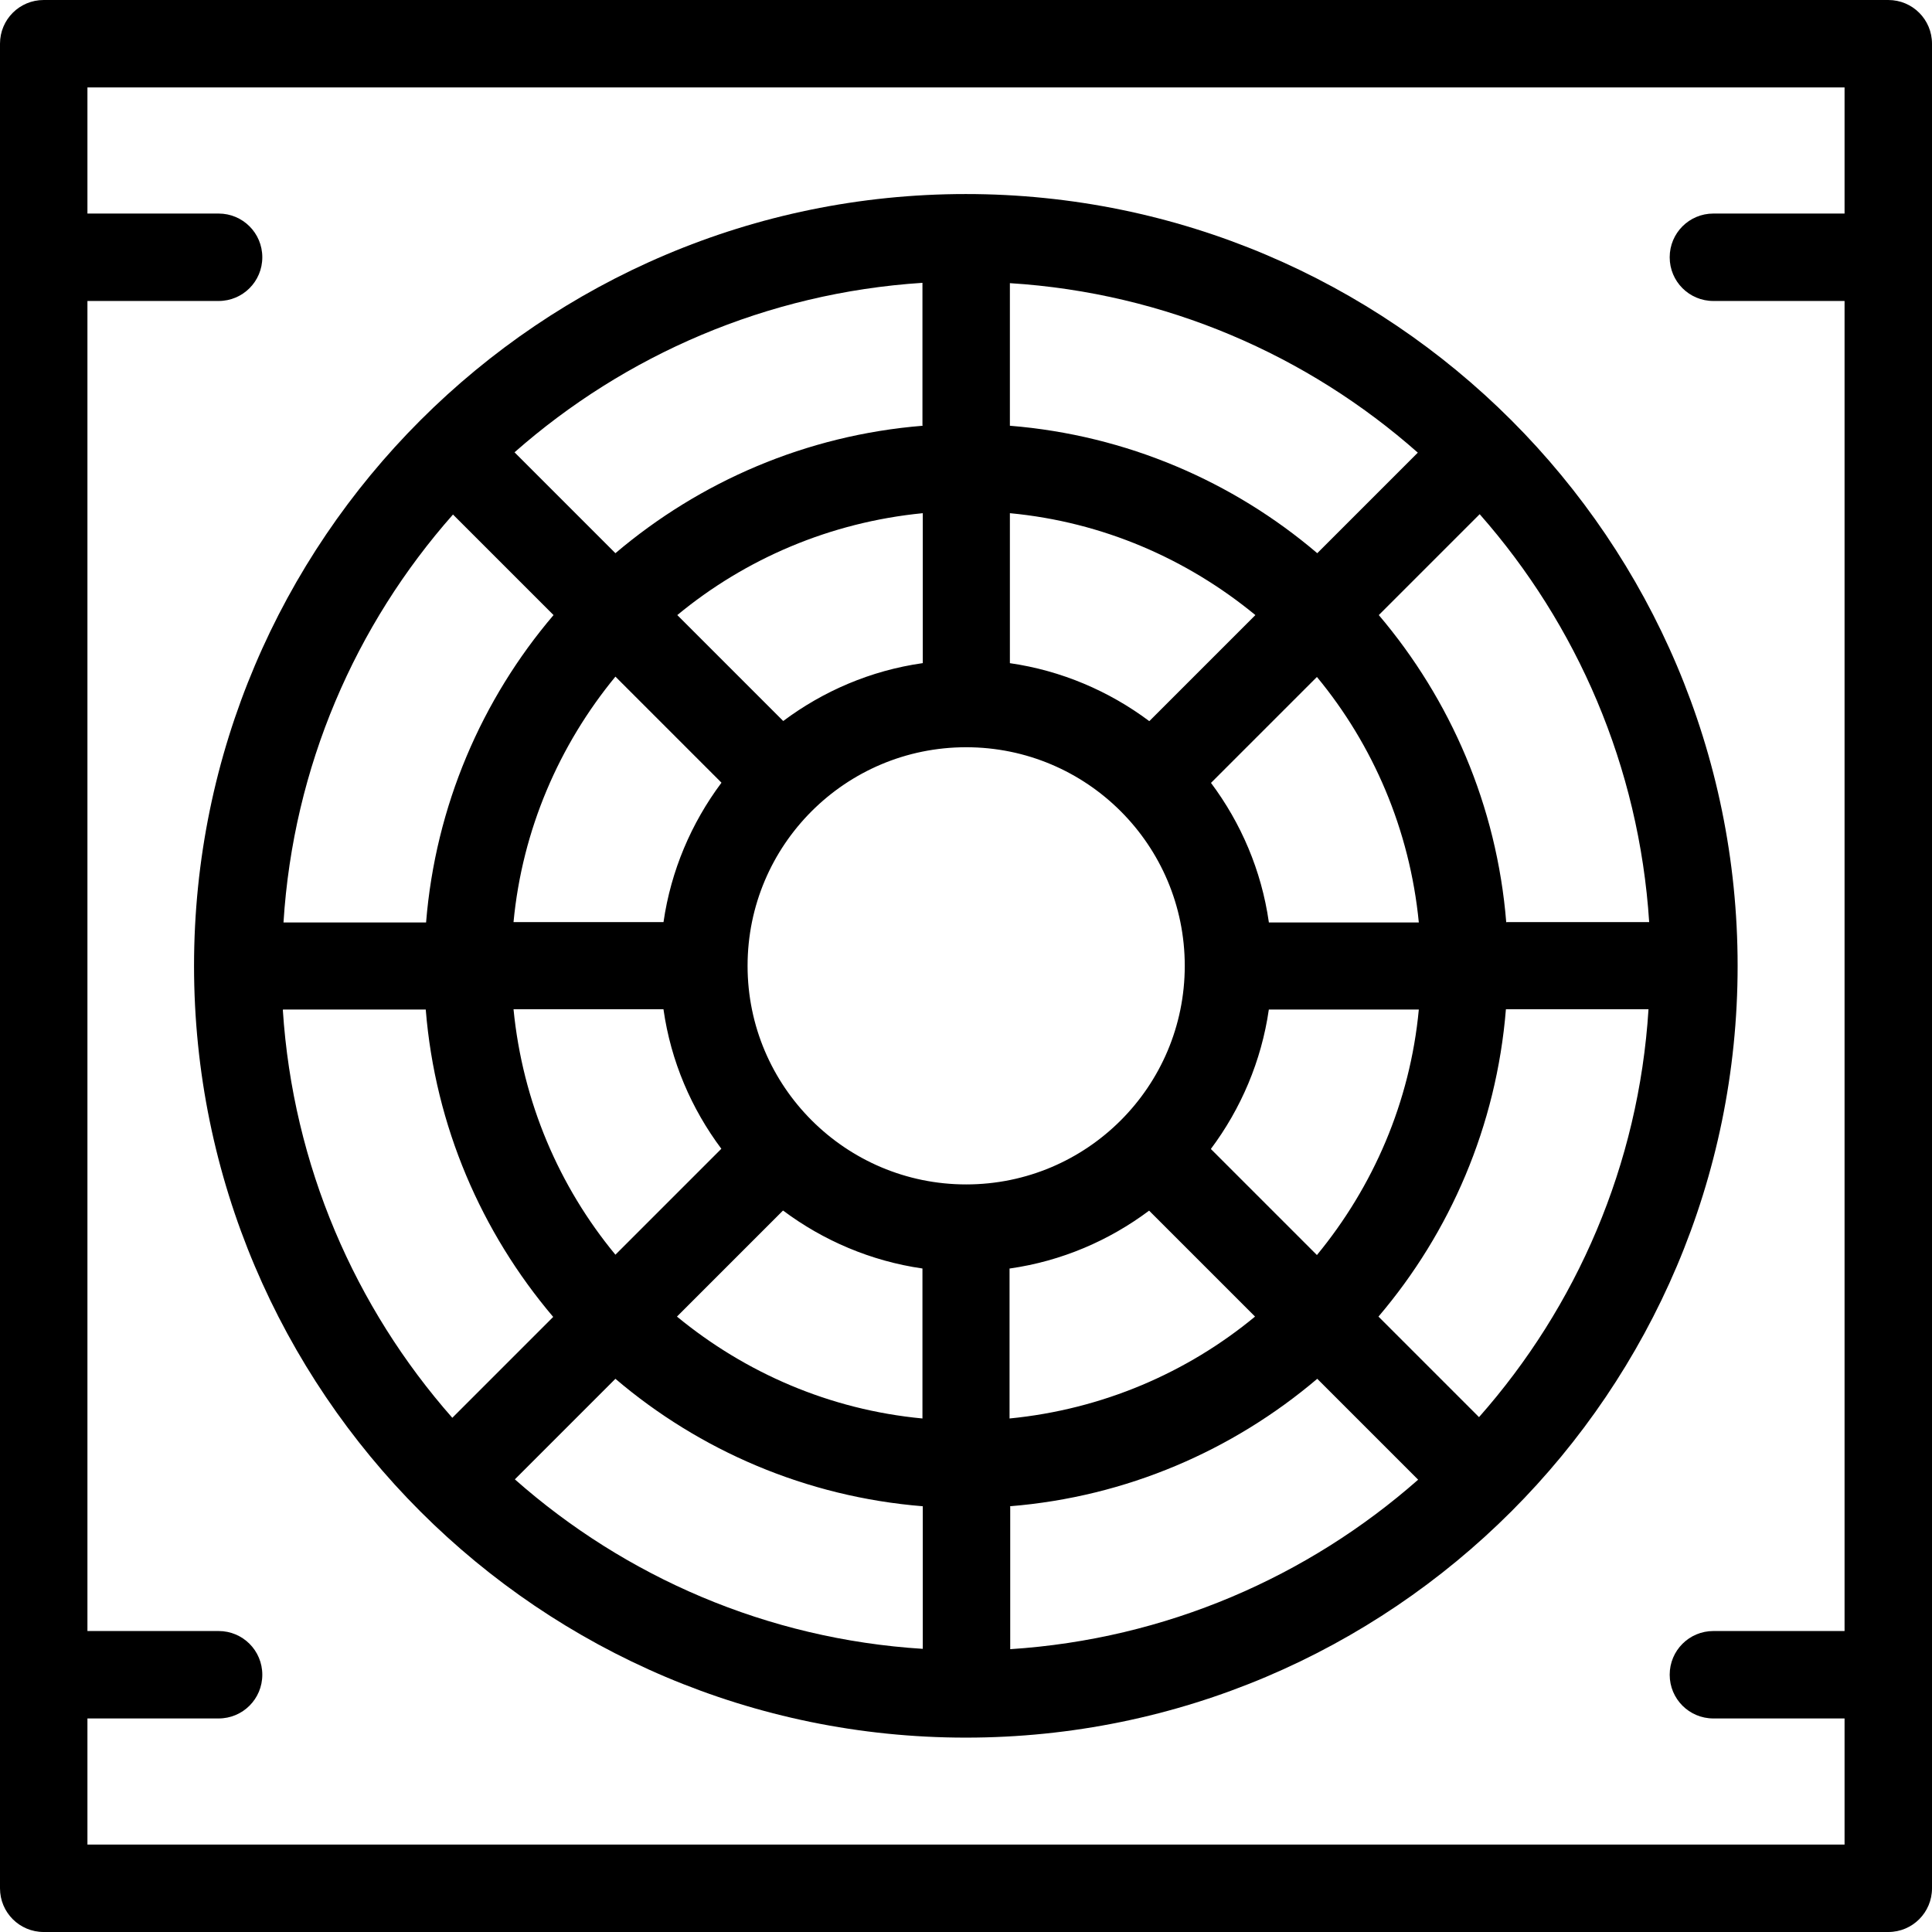 <?xml version="1.0" encoding="UTF-8"?>
<svg id="Ebene_2" data-name="Ebene 2" xmlns="http://www.w3.org/2000/svg" viewBox="0 0 57.45 57.44">
  <defs>
    <style>
      .cls-1 {
        stroke-width: 0px;
      }
    </style>
  </defs>
  <g id="Layer_2" data-name="Layer 2">
    <g>
      <path class="cls-1" d="m56.15,0H1.3C.58,0,0,.58,0,1.3v54.85c0,.72.58,1.3,1.3,1.3h54.85c.72,0,1.3-.58,1.3-1.3V1.3c0-.72-.58-1.3-1.3-1.3ZM2.6,54.85v-3.75h3.9c.72,0,1.3-.58,1.3-1.3s-.58-1.3-1.3-1.3h-3.9s0-39.55,0-39.55h3.9c.72,0,1.3-.58,1.3-1.3s-.58-1.3-1.3-1.3h-3.9s0-3.75,0-3.75h52.25v3.75h-3.9c-.72,0-1.3.58-1.3,1.3s.58,1.3,1.3,1.3h3.9s0,39.55,0,39.55h-3.9c-.72,0-1.3.58-1.3,1.3s.58,1.3,1.3,1.3h3.9s0,3.75,0,3.75H2.6Z"/>
      <path class="cls-1" d="m28.72,5.77c-12.65,0-22.95,10.29-22.95,22.95s10.29,22.95,22.95,22.95,22.95-10.29,22.95-22.95S41.38,5.77,28.72,5.77Zm15.27,36.38l-3-3c2.13-2.5,3.51-5.67,3.79-9.14h4.24c-.29,4.63-2.14,8.85-5.04,12.13ZM8.42,30.02h4.24c.28,3.47,1.66,6.63,3.79,9.14l-3,3c-2.89-3.28-4.74-7.5-5.04-12.13Zm5.04-14.73l3,3c-2.13,2.5-3.51,5.67-3.79,9.14h-4.24c.29-4.63,2.14-8.85,5.04-12.13Zm15.27,19.93c-3.58,0-6.5-2.91-6.5-6.5s2.91-6.5,6.5-6.5,6.5,2.91,6.5,6.5-2.91,6.5-6.5,6.5Zm5.44-13.78c-1.19-.89-2.61-1.5-4.14-1.72v-4.46c2.76.26,5.27,1.36,7.3,3.03l-3.15,3.15Zm-6.74-1.72c-1.54.22-2.95.83-4.14,1.72l-3.15-3.15c2.02-1.67,4.54-2.76,7.3-3.03v4.46Zm-5.98,3.56c-.89,1.19-1.5,2.61-1.72,4.14h-4.46c.26-2.75,1.36-5.27,3.03-7.3l3.15,3.15Zm-1.72,6.74c.22,1.54.83,2.95,1.72,4.14l-3.15,3.15c-1.67-2.02-2.76-4.54-3.03-7.3h4.46Zm3.56,5.98c1.19.89,2.61,1.5,4.14,1.72v4.46c-2.76-.26-5.27-1.36-7.3-3.03l3.15-3.15Zm6.74,1.72c1.54-.22,2.95-.83,4.14-1.72l3.15,3.15c-2.02,1.67-4.54,2.76-7.3,3.03v-4.46Zm5.98-3.56c.89-1.19,1.5-2.61,1.72-4.14h4.46c-.26,2.76-1.36,5.27-3.03,7.3l-3.15-3.15Zm1.72-6.74c-.22-1.54-.83-2.95-1.72-4.14l3.15-3.15c1.67,2.02,2.76,4.54,3.03,7.3h-4.46Zm1.44-10.97c-2.5-2.13-5.67-3.51-9.14-3.79v-4.24c4.63.29,8.85,2.14,12.13,5.04l-3,3Zm-11.73-3.79c-3.47.28-6.63,1.66-9.14,3.79l-3-3c3.28-2.89,7.5-4.74,12.13-5.04v4.24Zm-9.14,28.34c2.5,2.13,5.67,3.51,9.14,3.79v4.24c-4.63-.29-8.85-2.14-12.13-5.04l3-3Zm11.73,3.79c3.47-.28,6.63-1.66,9.14-3.79l3,3c-3.28,2.89-7.5,4.74-12.13,5.04v-4.24Zm14.76-17.36c-.28-3.47-1.66-6.63-3.79-9.14l3-3c2.89,3.28,4.74,7.5,5.04,12.13h-4.24Z"/>
    </g>
  </g>
</svg>